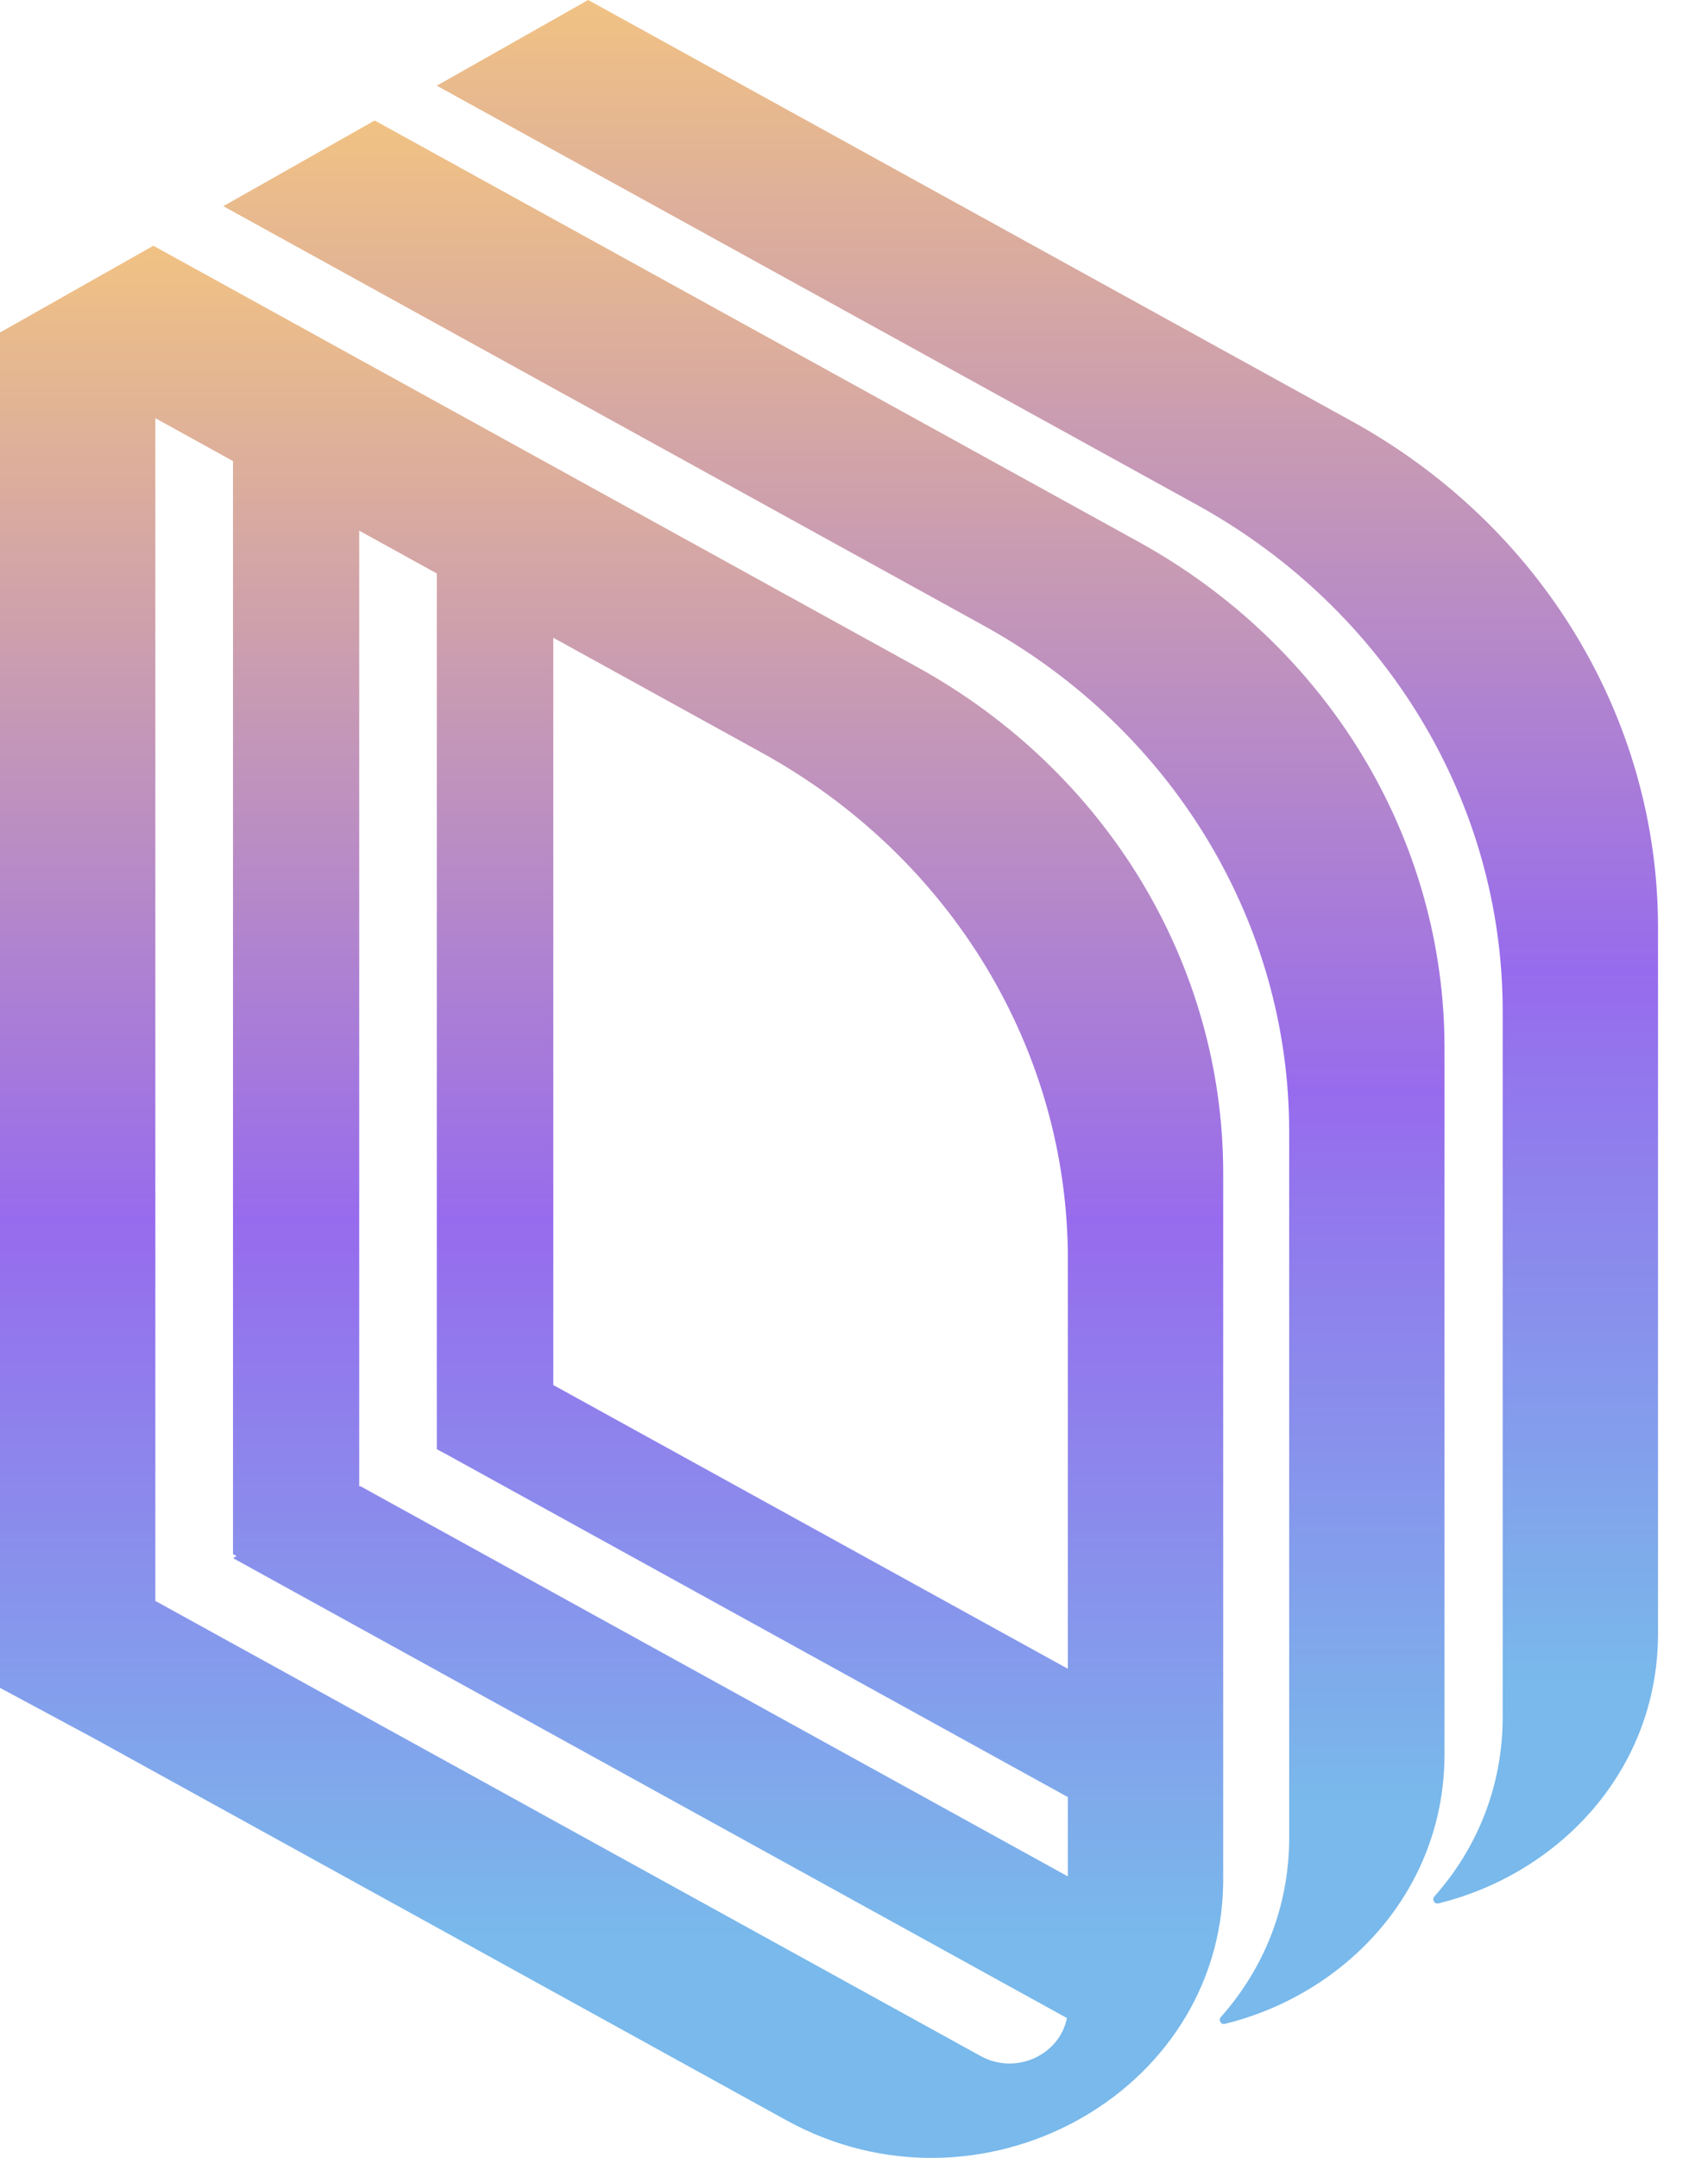 <svg width="19" height="24" viewBox="0 0 19 24" fill="none" xmlns="http://www.w3.org/2000/svg">
<path d="M16.716 19.096C16.716 19.879 16.424 20.566 15.956 21.092C15.951 21.098 15.947 21.106 15.945 21.114C15.938 21.148 15.968 21.177 16.002 21.169C17.352 20.836 18.444 19.683 18.444 18.168V10.315C18.444 7.993 17.147 5.848 15.042 4.687L6.543 0L4.859 0.953L13.315 5.615C15.419 6.776 16.716 8.921 16.716 11.243V19.096Z" fill="url(#paint0_linear_2930_19404)"/>
<path d="M14.341 20.437V12.583C14.341 10.262 13.044 8.116 10.939 6.956L2.484 2.293L4.168 1.34L12.667 6.027C14.772 7.188 16.069 9.333 16.069 11.655V19.508C16.069 21.023 14.976 22.177 13.626 22.509C13.593 22.518 13.562 22.488 13.57 22.454C13.571 22.446 13.575 22.439 13.581 22.433C14.049 21.906 14.341 21.22 14.341 20.437Z" fill="url(#paint1_linear_2930_19404)"/>
<path fill-rule="evenodd" clip-rule="evenodd" d="M0 3.698L1.706 2.733L10.205 7.42C12.31 8.581 13.607 10.726 13.607 13.048V20.94C13.578 23.299 10.895 24.765 8.747 23.581L1.044 19.333L0 18.772V3.698ZM11.879 14.001V18.56L6.155 15.404V7.093L8.477 8.373C10.582 9.534 11.879 11.679 11.879 14.001ZM3.996 5.902L4.859 6.378V16.118L4.95 16.166L11.879 19.987V20.869L4.007 16.528L3.996 16.534V5.902ZM2.592 5.128V17.284L2.632 17.306L2.592 17.329L11.868 22.444C11.79 22.852 11.303 23.085 10.907 22.866L1.728 17.805V4.651L2.592 5.128Z" fill="url(#paint2_linear_2930_19404)"/>
<defs>
<linearGradient id="paint0_linear_2930_19404" x1="11.652" y1="0" x2="11.652" y2="21.171" gradientUnits="userSpaceOnUse">
<stop stop-color="#F1C283"/>
<stop offset="0.51" stop-color="#976BED"/>
<stop offset="0.885" stop-color="#79B9EB"/>
</linearGradient>
<linearGradient id="paint1_linear_2930_19404" x1="9.276" y1="1.34" x2="9.276" y2="22.511" gradientUnits="userSpaceOnUse">
<stop stop-color="#F1C283"/>
<stop offset="0.51" stop-color="#976BED"/>
<stop offset="0.885" stop-color="#79B9EB"/>
</linearGradient>
<linearGradient id="paint2_linear_2930_19404" x1="6.803" y1="2.733" x2="6.803" y2="24" gradientUnits="userSpaceOnUse">
<stop stop-color="#F1C283"/>
<stop offset="0.51" stop-color="#976BED"/>
<stop offset="0.885" stop-color="#79B9EB"/>
</linearGradient>
</defs>
</svg>

